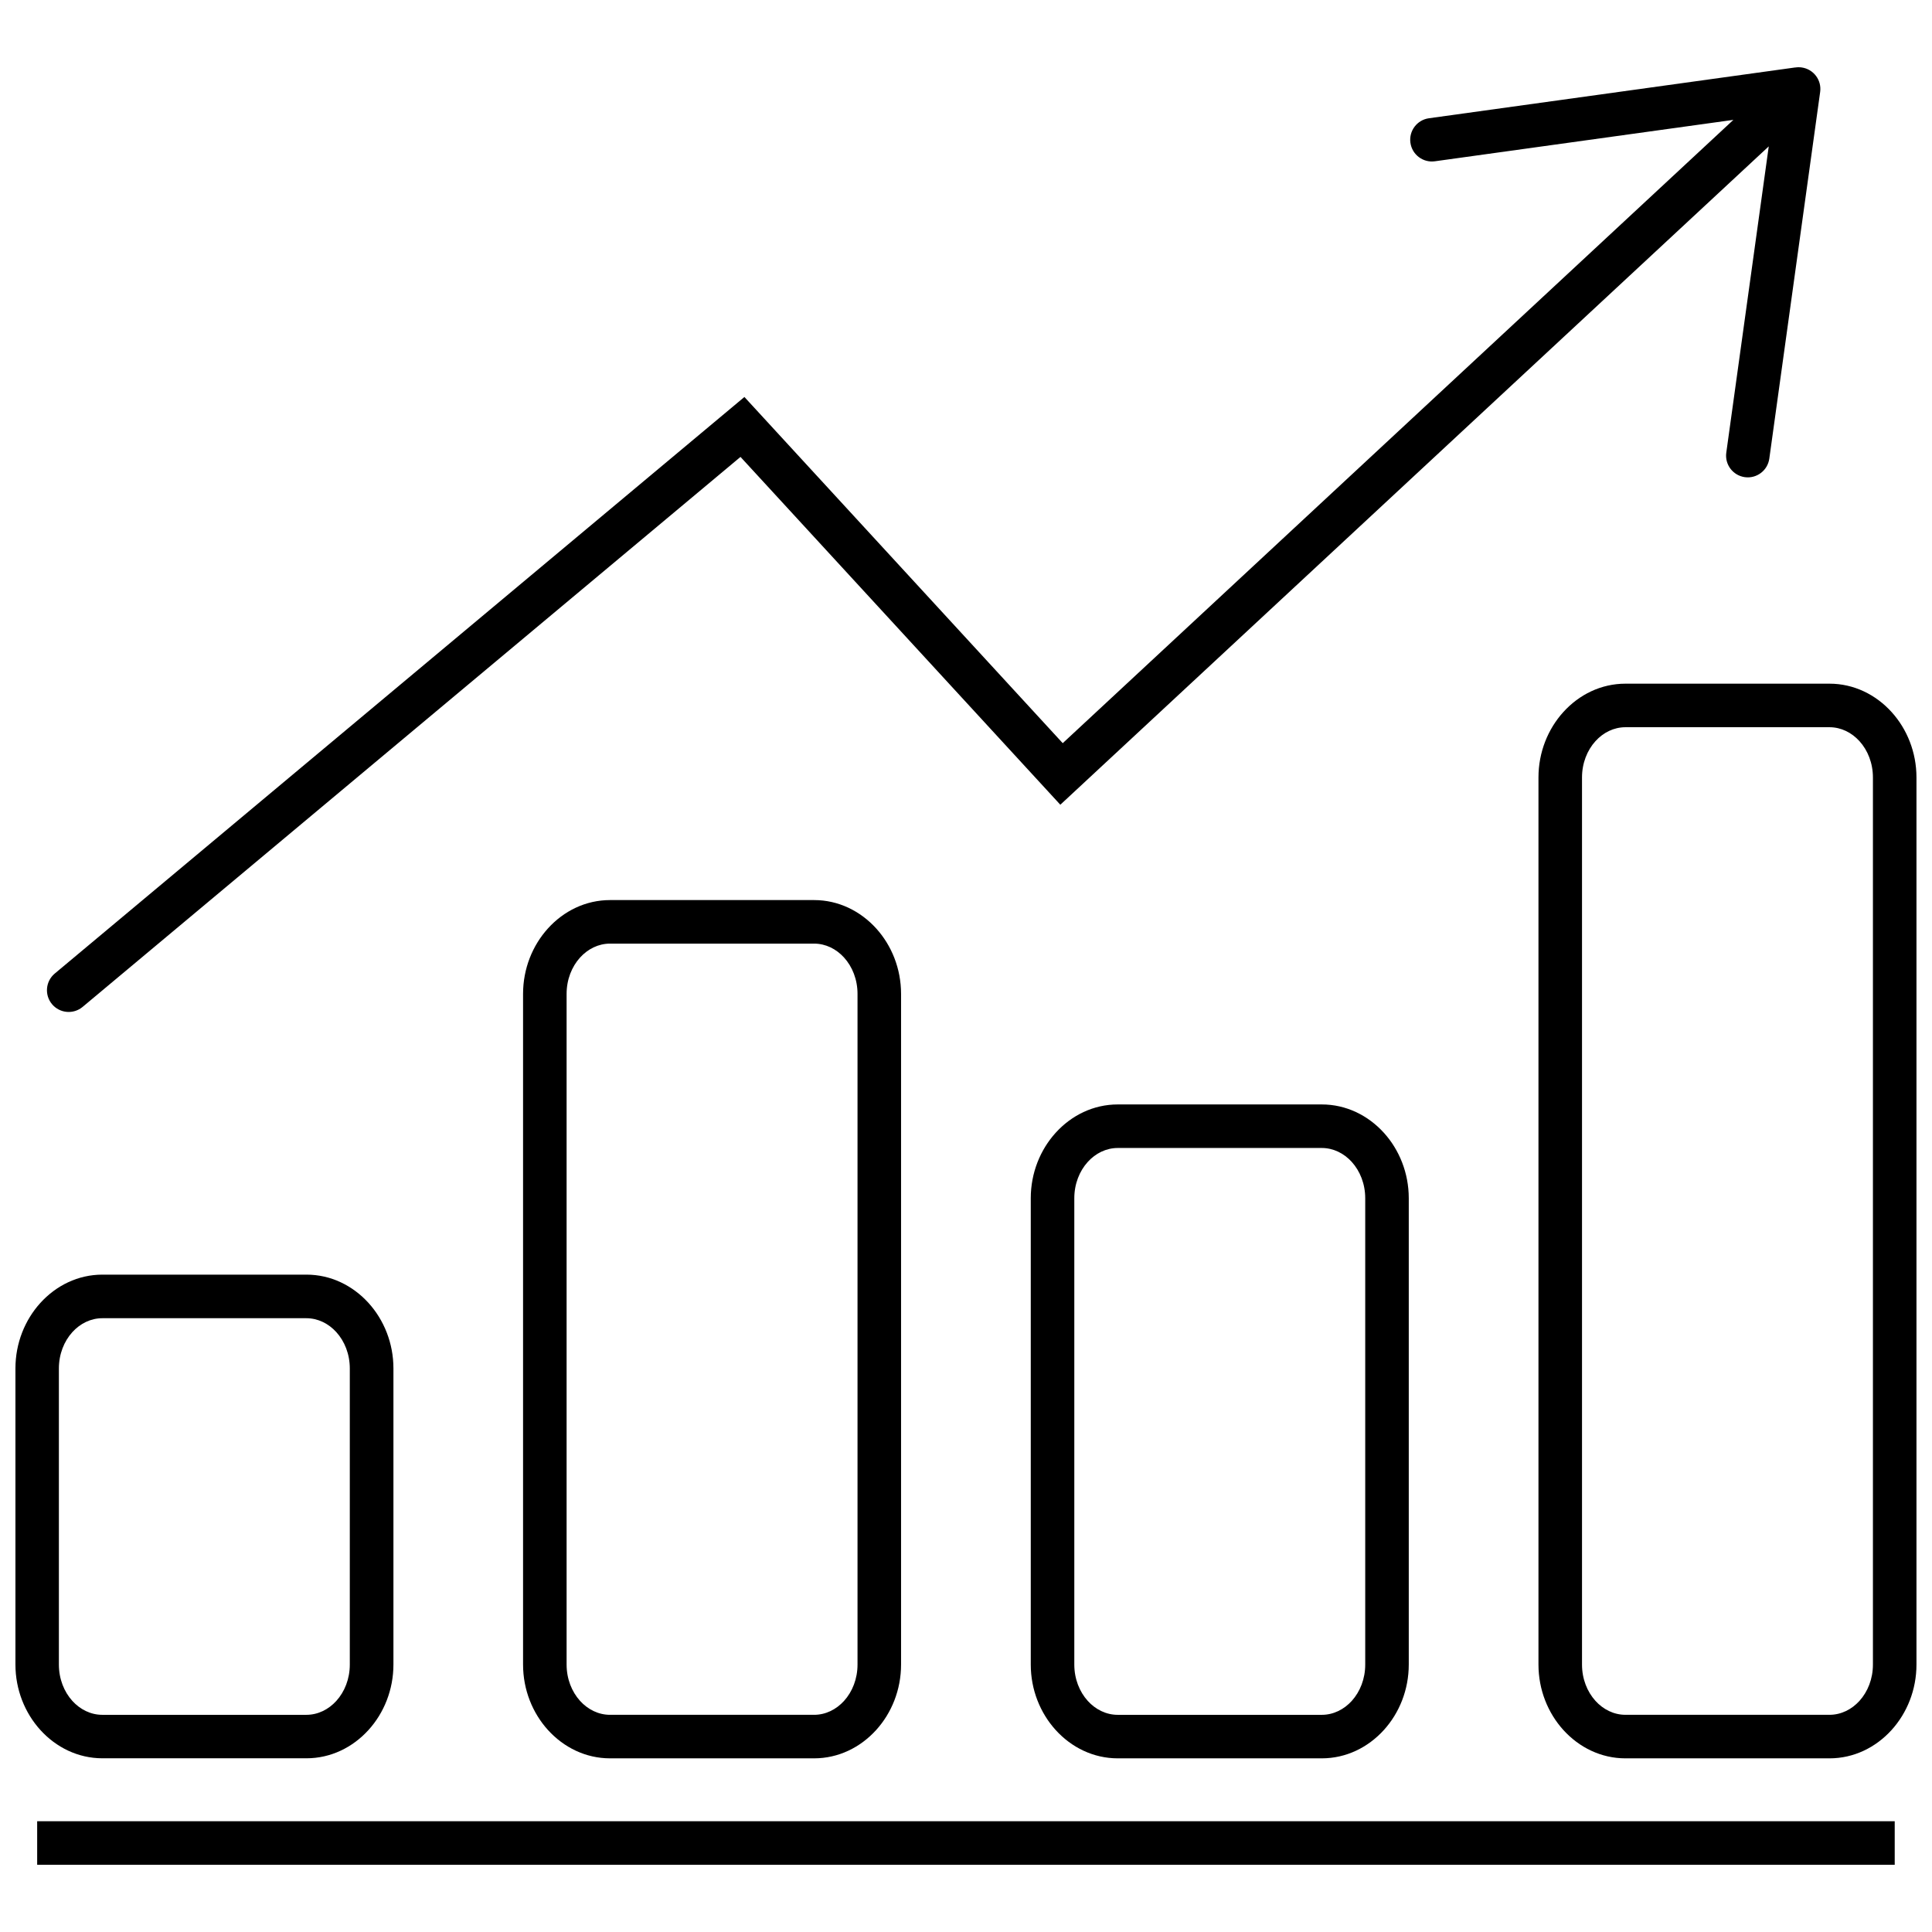 <?xml version="1.0" encoding="UTF-8"?>
<!-- Uploaded to: SVG Repo, www.svgrepo.com, Generator: SVG Repo Mixer Tools -->
<svg width="800px" height="800px" version="1.1" viewBox="144 144 512 512" xmlns="http://www.w3.org/2000/svg">
 <defs>
  <clipPath id="a">
   <path d="m148.09 161h503.81v478h-503.81z"/>
  </clipPath>
 </defs>
 <g clip-path="url(#a)">
  <path d="m171.14 481.79h54.074c6.434 0 12.262 2.883 16.465 7.523 4.062 4.488 6.586 10.629 6.586 17.332v78.465c0 6.703-2.523 12.848-6.586 17.332-4.203 4.644-10.031 7.523-16.465 7.523h-54.074c-6.434 0-12.262-2.883-16.465-7.523-4.062-4.492-6.586-10.629-6.586-17.332v-78.465c0-6.703 2.523-12.848 6.586-17.332 4.203-4.644 10.027-7.523 16.465-7.523zm448.62-319.9c0.547-0.086 1.113-0.094 1.688-0.016 3.148 0.438 5.348 3.34 4.914 6.488l-13.477 97.176c-0.438 3.148-3.34 5.348-6.488 4.914-3.148-0.438-5.348-3.34-4.914-6.488l11.254-81.172-187.74 174.47-84.758-92.176-174.34 145.75c-2.438 2.039-6.07 1.719-8.113-0.719-2.039-2.438-1.719-6.07 0.719-8.113l182.77-152.8 84.359 91.742 177.73-165.18-79.102 10.973c-3.148 0.438-6.055-1.766-6.488-4.914-0.438-3.148 1.766-6.055 4.914-6.488l97.066-13.461zm-465.91 464.75h492.27v11.539h-492.27zm420.91-301.46h54.074c6.434 0 12.262 2.883 16.465 7.523 4.062 4.488 6.586 10.629 6.586 17.332v235.09c0 6.703-2.523 12.848-6.586 17.332-4.203 4.644-10.031 7.523-16.465 7.523h-54.074c-6.434 0-12.262-2.883-16.465-7.523-4.062-4.488-6.586-10.629-6.586-17.332v-235.09c0-6.703 2.523-12.848 6.586-17.332 4.203-4.644 10.027-7.523 16.465-7.523zm54.074 11.539h-54.074c-3.07 0-5.883 1.414-7.945 3.691-2.199 2.43-3.566 5.836-3.566 9.625v235.09c0 3.793 1.367 7.195 3.566 9.625 2.062 2.277 4.875 3.691 7.945 3.691h54.074c3.07 0 5.883-1.414 7.945-3.691 2.199-2.43 3.566-5.836 3.566-9.625v-235.09c0-3.793-1.367-7.195-3.566-9.625-2.062-2.277-4.875-3.691-7.945-3.691zm-188.62 99.969h54.074c6.434 0 12.262 2.883 16.465 7.523 4.062 4.488 6.586 10.629 6.586 17.332v123.58c0 6.703-2.523 12.848-6.586 17.332-4.203 4.644-10.031 7.523-16.465 7.523h-54.074c-6.434 0-12.262-2.883-16.465-7.523-4.062-4.488-6.586-10.629-6.586-17.332v-123.58c0-6.703 2.523-12.848 6.586-17.332 4.203-4.644 10.027-7.523 16.465-7.523zm54.074 11.539h-54.074c-3.07 0-5.883 1.414-7.945 3.691-2.199 2.43-3.566 5.836-3.566 9.629v123.58c0 3.793 1.367 7.195 3.566 9.629 2.062 2.277 4.875 3.691 7.945 3.691h54.074c3.07 0 5.883-1.414 7.945-3.691 2.199-2.43 3.566-5.836 3.566-9.629v-123.58c0-3.793-1.367-7.195-3.566-9.629-2.062-2.277-4.875-3.691-7.945-3.691zm-188.62-65.699h54.074c6.434 0 12.262 2.883 16.465 7.523 4.062 4.488 6.586 10.629 6.586 17.332v177.74c0 6.703-2.523 12.848-6.586 17.332-4.203 4.644-10.027 7.523-16.465 7.523h-54.074c-6.434 0-12.262-2.883-16.465-7.523-4.062-4.488-6.586-10.629-6.586-17.332v-177.74c0-6.703 2.523-12.848 6.586-17.332 4.203-4.644 10.027-7.523 16.465-7.523zm54.074 11.539h-54.074c-3.07 0-5.883 1.414-7.945 3.691-2.199 2.43-3.566 5.836-3.566 9.625v177.74c0 3.793 1.367 7.195 3.566 9.629 2.062 2.277 4.875 3.691 7.945 3.691h54.074c3.07 0 5.883-1.414 7.945-3.691 2.199-2.43 3.566-5.836 3.566-9.629v-177.74c0-3.793-1.367-7.195-3.566-9.625-2.062-2.277-4.875-3.691-7.945-3.691zm-134.55 99.273h-54.074c-3.07 0-5.883 1.414-7.945 3.691-2.199 2.43-3.566 5.836-3.566 9.629v78.465c0 3.793 1.367 7.199 3.566 9.629 2.062 2.277 4.875 3.691 7.945 3.691h54.074c3.07 0 5.883-1.414 7.945-3.691 2.199-2.43 3.566-5.836 3.566-9.629v-78.465c0-3.793-1.367-7.195-3.566-9.629-2.062-2.277-4.875-3.691-7.945-3.691z"/>
 </g>
</svg>